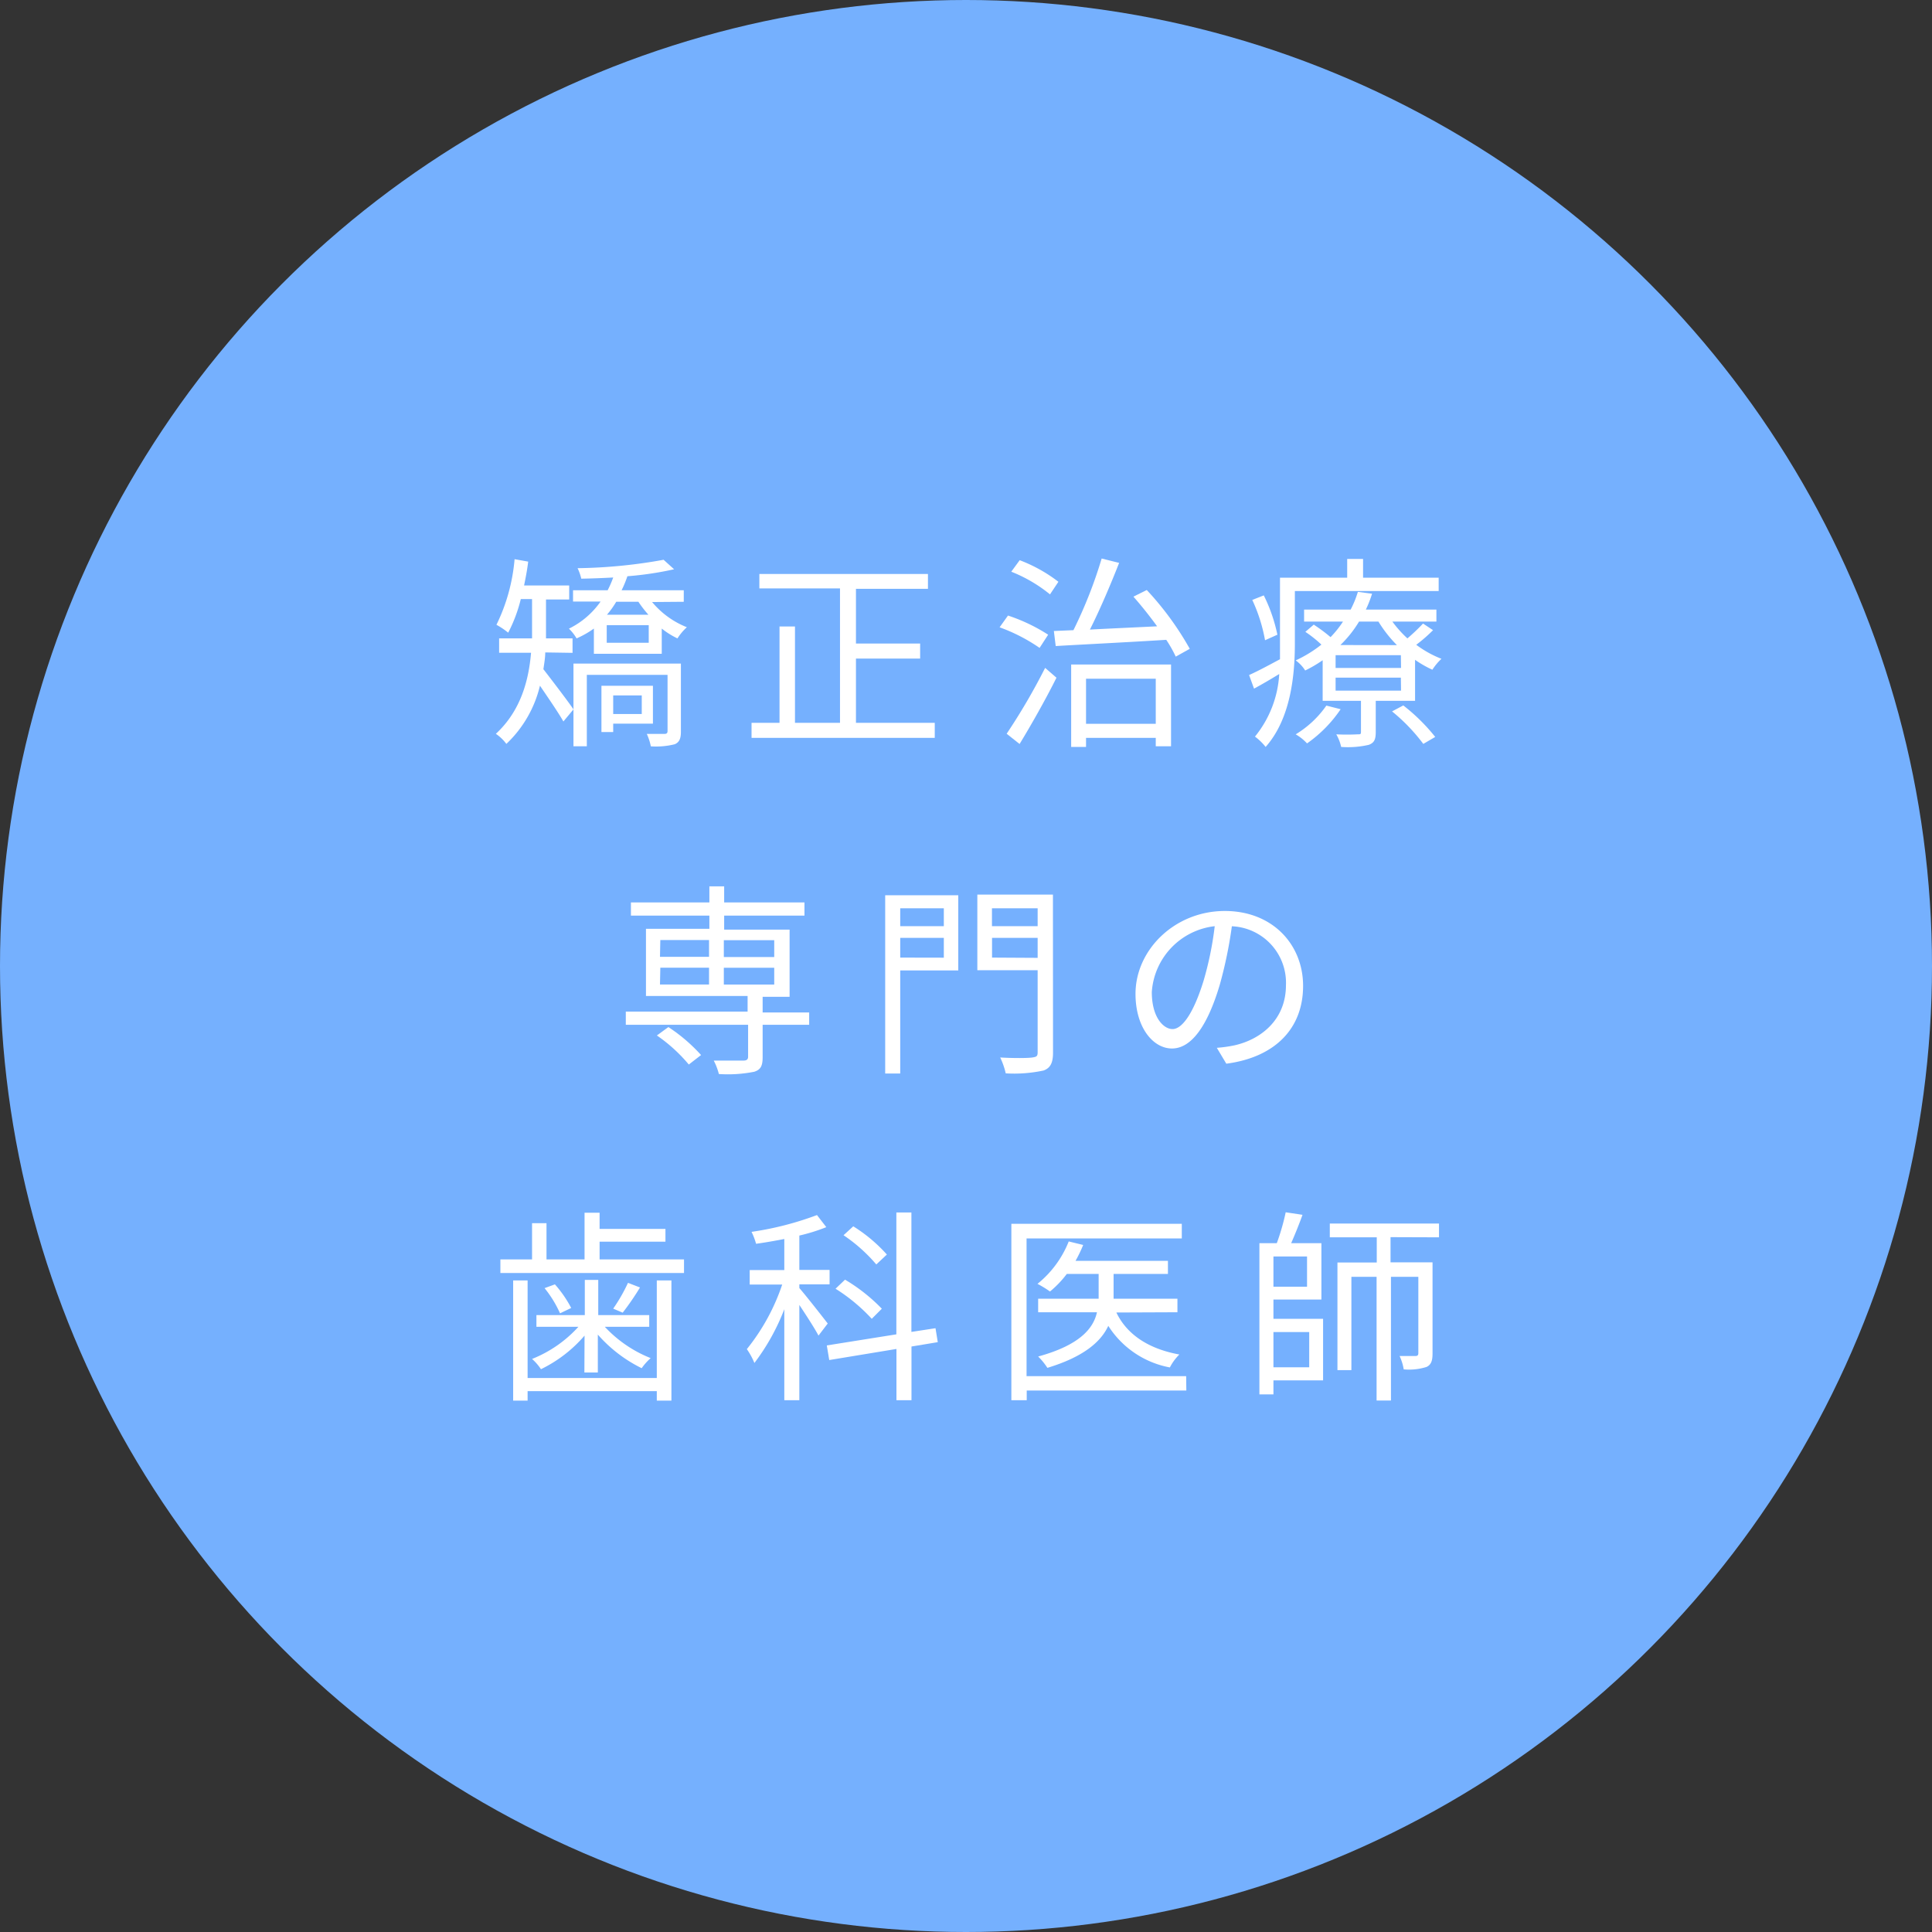<svg xmlns="http://www.w3.org/2000/svg" viewBox="0 0 230 230"><rect x="0" y="0" width="230" height="230" fill="#333333" stroke="none"/><defs><style>.cls-1{fill:#75b0fe;}.cls-2{fill:#fff;}</style></defs><g id="レイヤー_2" data-name="レイヤー 2"><g id="content"><circle class="cls-1" cx="115" cy="115" r="115"/><path class="cls-2" d="M64.91,77.67c0,.63-.12,1.3-.22,2,.88,1.13,3.07,4,3.58,4.78l-1.2,1.44c-.56-1-1.84-2.86-2.79-4.26a14,14,0,0,1-4,6.93,5.08,5.08,0,0,0-1.25-1.2c3-2.77,3.92-6.44,4.19-9.65H59.42V76h3.92V71.32H62a17.82,17.82,0,0,1-1.5,4,9.23,9.23,0,0,0-1.4-.94,21.93,21.93,0,0,0,2.16-7.81l1.62.29c-.12,1-.3,1.91-.49,2.84h5.37v1.67H65V76h3.16v1.72Zm12.72-6a10.32,10.32,0,0,0,4.14,3A6.42,6.42,0,0,0,80.65,76a9.53,9.53,0,0,1-1.87-1.17v3H70.7v-3A11.26,11.26,0,0,1,68.64,76a5.46,5.46,0,0,0-.91-1.16,9.92,9.92,0,0,0,3.77-3.23H68.22V70.27h4.12A12.36,12.36,0,0,0,73,68.75c-1.3.07-2.6.12-3.8.14a6,6,0,0,0-.44-1.25,61,61,0,0,0,10.24-1l1.25,1.13a39.56,39.56,0,0,1-5.56.83A13.58,13.58,0,0,1,74,70.27h7.4v1.37Zm3.43,15.44c0,.78-.17,1.25-.73,1.49a9.14,9.14,0,0,1-2.85.25A6.48,6.48,0,0,0,77,87.37c1,0,1.83,0,2.1,0s.37-.1.37-.35V80.34H69.86v8.5H68.27V79H81.06ZM73,86.15v1H71.6V81.64h6.13v4.51Zm4.23-11.72h-5v2.09h5Zm-3.87-2.79a10.83,10.83,0,0,1-1.1,1.54h4.93A13.17,13.17,0,0,1,76,71.64ZM73,82.79V85h3.4V82.79Z"/><path class="cls-2" d="M111.28,86.05v1.79H89.47V86.05H92.8V74.58h1.84V86.05H100v-16H90.4V68.33h20.07V70.1H101.9v6.51h7.64V78.4H101.9v7.65Z"/><path class="cls-2" d="M123.76,77.13A20.6,20.6,0,0,0,119,74.68l1-1.4a20.84,20.84,0,0,1,4.78,2.28Zm-3.92,10.22a74.07,74.07,0,0,0,4.58-7.84l1.35,1.17c-1.28,2.57-3,5.61-4.39,7.89ZM125,70.76a17.41,17.41,0,0,0-4.61-2.7l1-1.37A18,18,0,0,1,126,69.26Zm11.52-.52a36,36,0,0,1,5.12,7l-1.67.93a15.18,15.18,0,0,0-1.13-2c-4.8.3-9.75.54-13.16.74l-.22-1.79,2.33-.1a54.16,54.16,0,0,0,3.36-8.53l2.08.52c-1,2.55-2.3,5.61-3.48,7.94,2.43-.13,5.22-.25,8-.39-.89-1.23-1.89-2.48-2.82-3.53Zm-9,8.87h11.89v9.73h-1.82v-1h-8.3v1.08h-1.77Zm1.77,1.69v5.37h8.3V80.8Z"/><path class="cls-2" d="M154.15,70.36v6.28c0,3.72-.49,8.92-3.48,12.28a6.71,6.71,0,0,0-1.27-1.23,12.94,12.94,0,0,0,2.89-7.45c-1,.61-2,1.2-3,1.74l-.59-1.62c1-.44,2.26-1.12,3.68-1.88,0-.64,0-1.25,0-1.84V68.77h8V66.54h1.89v2.23h9v1.59Zm-3.55,5.86a19.34,19.34,0,0,0-1.52-4.8l1.37-.54a19.23,19.23,0,0,1,1.62,4.68Zm20-1.2a18.42,18.42,0,0,1-2,1.74,12.7,12.7,0,0,0,3,1.67,6.79,6.79,0,0,0-1.08,1.3,13,13,0,0,1-2.06-1.18v4.88h-4.68v3.72c0,.86-.17,1.28-.83,1.52a11,11,0,0,1-3.29.25,5.12,5.12,0,0,0-.58-1.5,25,25,0,0,0,2.54,0c.35,0,.4,0,.4-.32V83.43h-4.56V78.6a15.57,15.57,0,0,1-2.08,1.22,4.32,4.32,0,0,0-1.13-1.2,15.06,15.06,0,0,0,3.06-1.88,14.64,14.64,0,0,0-1.91-1.52l1-.86a19.85,19.85,0,0,1,2,1.49A12.18,12.18,0,0,0,159.88,74h-4.63V72.57h5.54a11.57,11.57,0,0,0,.86-2.11l1.69.22a13.22,13.22,0,0,1-.74,1.89H171V74h-5.24a13.57,13.57,0,0,0,1.79,2,23.38,23.38,0,0,0,1.86-1.77Zm-11,9.41a15.61,15.61,0,0,1-4,4.07,5.83,5.83,0,0,0-1.35-1.08A12,12,0,0,0,157.9,84ZM166.77,78H159v1.52h7.79Zm0,2.67H159v1.55h7.79Zm-.47-3.87A15.16,15.16,0,0,1,164.1,74h-2.31a13.6,13.6,0,0,1-2.22,2.79Zm.76,7.18a22.54,22.54,0,0,1,3.8,3.75l-1.42.83a21.75,21.75,0,0,0-3.72-3.87Z"/><path class="cls-2" d="M96.33,122H90.79v3.87c0,1-.22,1.47-1,1.72a16.15,16.15,0,0,1-4.21.27,7.49,7.49,0,0,0-.61-1.6c1.61,0,3.13,0,3.52,0s.57-.12.57-.47V122H74.5v-1.57H89v-1.86H76.9v-8h7.55V109H75.11v-1.57h9.34v-1.91h1.76v1.91h9.56V109H86.21v1.67H94v8H90.79v1.86h5.54Zm-16.76.27a20,20,0,0,1,3.89,3.33L82,126.73a18.87,18.87,0,0,0-3.8-3.46Zm-1-8.36h5.84v-2H78.61Zm0,3.29h5.84v-2H78.61Zm7.6-5.27v2h6v-2Zm6,3.28h-6v2h6Z"/><path class="cls-2" d="M114.08,115.53h-6.91V127.8h-1.79V106.58h8.7Zm-6.91-7.4v2.13h5.19v-2.13Zm5.19,5.88v-2.36h-5.19V114Zm13,11.29c0,1.25-.32,1.84-1.12,2.14a16.74,16.74,0,0,1-4.51.34,8.87,8.87,0,0,0-.66-1.89c1.66.1,3.33.08,3.84,0s.62-.15.62-.64v-9.75h-7.18v-9h9Zm-7.27-17.17v2.13h5.44v-2.13Zm5.44,5.9v-2.38H118.1V114Z"/><path class="cls-2" d="M144.86,124.74a15.81,15.81,0,0,0,2.08-.29c3.11-.69,6.15-3,6.15-7.18a6.73,6.73,0,0,0-6.44-7,51.71,51.71,0,0,1-1.45,7c-1.49,5-3.43,7.55-5.68,7.55s-4.34-2.5-4.34-6.5c0-5.27,4.7-9.87,10.63-9.87,5.69,0,9.32,4,9.32,8.92,0,5.09-3.36,8.5-9.14,9.26Zm-1.59-7.94a39.44,39.44,0,0,0,1.34-6.54,8.46,8.46,0,0,0-7.49,7.84c0,3.06,1.42,4.41,2.47,4.41S142,120.89,143.27,116.8Z"/><path class="cls-2" d="M81.43,149.93v1.62H59.57v-1.62h3.77v-4.31h1.72v4.31h4.53v-5.56h1.79v1.93h7.84v1.52H71.38v2.11Zm-3.24,2.5h1.74v14.31H78.19v-1.13H62.81v1.13H61.09V152.43h1.72v11.62H78.19ZM69.59,159a16.07,16.07,0,0,1-5.19,4,6.11,6.11,0,0,0-1.06-1.22,14.86,14.86,0,0,0,5.52-3.83h-5v-1.39h5.76v-4.19h1.6v4.19h6.07v1.39H72a15,15,0,0,0,5.46,3.73,7,7,0,0,0-1.07,1.2,16.81,16.81,0,0,1-5.22-4v4.51h-1.6Zm-3.53-6.1A14.07,14.07,0,0,1,68,155.71l-1.33.64a13.39,13.39,0,0,0-1.84-3Zm10.13.37a31.85,31.85,0,0,1-2.06,3L73,155.79a20.07,20.07,0,0,0,1.76-3.07Z"/><path class="cls-2" d="M97.44,159c-.42-.81-1.45-2.4-2.28-3.65v11.34H93.37V155.86a26,26,0,0,1-3.56,6.4,8.51,8.51,0,0,0-.9-1.65,24.84,24.84,0,0,0,4.21-7.69H89.25V151.2h4.12v-3.7c-1.13.22-2.28.42-3.36.57a8.25,8.25,0,0,0-.54-1.42,37.39,37.39,0,0,0,7.79-2l1.11,1.44a21.87,21.87,0,0,1-3.21,1v4.09h3.6v1.72h-3.6v.44c.76.86,2.86,3.55,3.38,4.22Zm11.07,1.3v6.39h-1.79v-6.1l-8,1.32-.29-1.74,8.28-1.32V144.34h1.79v14.22l2.87-.44.27,1.66ZM103.78,157a21,21,0,0,0-4.31-3.58l1.13-1.08a21,21,0,0,1,4.38,3.46Zm.54-6.47a18.9,18.9,0,0,0-3.9-3.48l1.16-1.06a18.38,18.38,0,0,1,4,3.36Z"/><path class="cls-2" d="M141.23,165.54h-19v1.15H120.4v-21h20.29v1.74H122.21v16.4h19Zm-8.33-9.29c1.27,2.65,3.87,4.34,7.5,5a5.94,5.94,0,0,0-1.13,1.54,11.09,11.09,0,0,1-7.33-4.95c-.88,1.89-2.91,3.68-7.25,5a7.83,7.83,0,0,0-1.1-1.35c5-1.37,6.59-3.38,7-5.27h-7v-1.61h7.2v-2.95H127a12.33,12.33,0,0,1-2,2.09,12.85,12.85,0,0,0-1.49-.91,12.31,12.31,0,0,0,3.72-5.05l1.72.42a16.36,16.36,0,0,1-.91,1.89h11v1.56h-6.47v2.95h7.6v1.61Z"/><path class="cls-2" d="M151.6,157h5.91v7.33H151.6V166h-1.67V148H152a27.43,27.43,0,0,0,1.06-3.68l2,.3c-.39,1.1-.91,2.37-1.35,3.38h3.6v6.71H151.6Zm0-7.42v3.6h4v-3.6Zm0,9v4.19h4.26v-4.19Zm13.94-11.3v3h5v10.85c0,.81-.14,1.33-.71,1.6a6.9,6.9,0,0,1-2.72.29,6.21,6.21,0,0,0-.49-1.59c.89,0,1.65,0,1.89,0s.34-.1.34-.34V152h-3.26v14.73h-1.71V152h-3v11.11h-1.66V150.3h4.68v-3h-5.59v-1.64h13v1.64Z"/></g></g></svg>